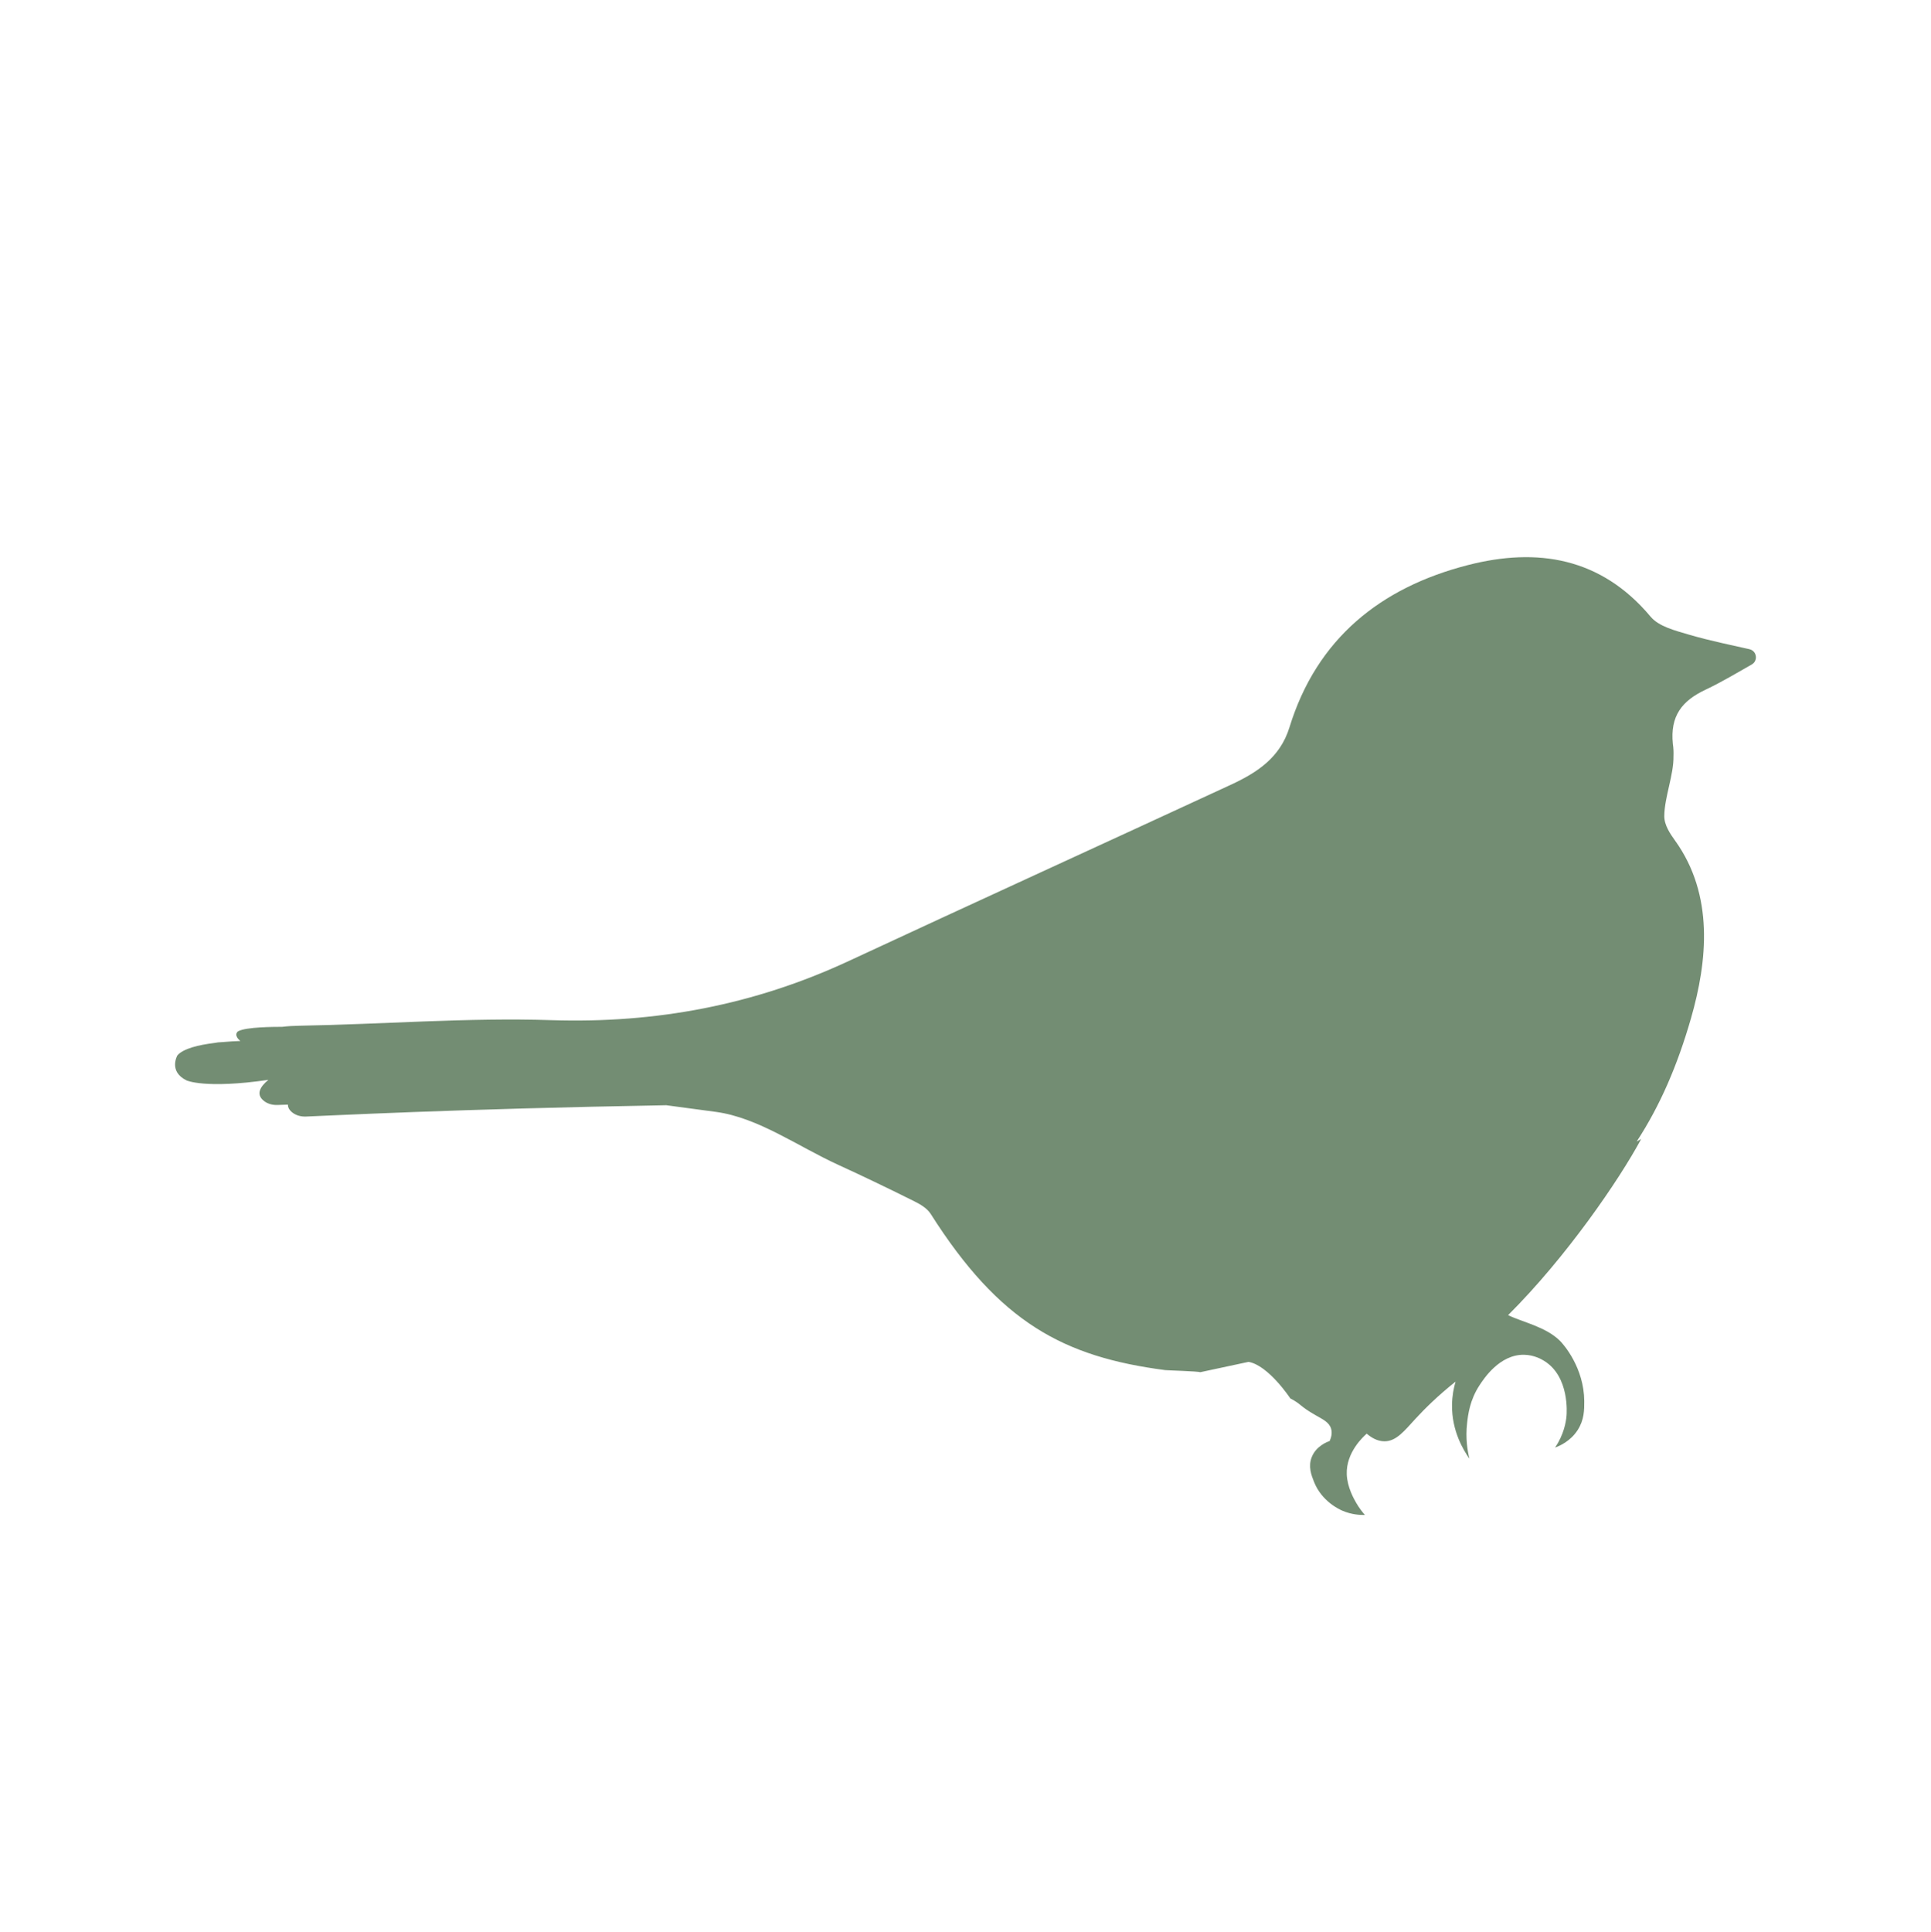 <?xml version="1.0" encoding="UTF-8"?><svg id="Ebene_1" xmlns="http://www.w3.org/2000/svg" viewBox="0 0 566.929 567.213"><defs><style>.cls-1{fill:#738d73;stroke-width:0px;}</style></defs><path class="cls-1" d="m52.088,309.807c1.706-1.978,6.15-3.056,10.866-3.638.612-.142,1.425-.221,2.362-.253,1.82-.164,3.618-.266,5.258-.327-.744-.553-1.054-1.139-1.171-1.588-.137-.524.115-1.063.598-1.307,2.404-1.217,10.204-1.251,12.849-1.258,1.61-.199,3.299-.292,5.069-.324,24.67-.43,49.373-2.429,73.99-1.636,30.679.988,59.563-4.469,87.294-17.368,37.316-17.358,74.766-34.43,112.117-51.714,7.689-3.558,14.506-7.936,17.267-16.906,8.024-26.063,26.791-41.026,52.323-47.59,20.427-5.254,39.131-2.257,53.714,15.153,2.406,2.872,7.228,4.067,11.173,5.234,1.566.463,3.144.884,4.729,1.286.582.147,1.168.282,1.752.424,1.031.249,2.062.499,3.098.736.825.188,1.651.374,2.477.557,1.16.258,2.318.519,3.479.776.729.162,1.46.321,2.188.487.018.003.03.014.048.019l.061.014c2.169.487,2.601,3.389.667,4.485-.565.32-1.129.642-1.692.966-.874.499-1.75.996-2.623,1.496-.628.36-1.256.718-1.886,1.073-.782.441-1.569.868-2.356,1.296-.443.241-.884.488-1.329.724-1.216.642-2.441,1.266-3.684,1.85-6.904,3.246-10.424,7.705-9.58,15.924.191,1.266.234,2.439.186,3.551.086,5.549-2.635,11.982-2.705,17.572-.034,2.704,1.738,5.259,3.159,7.236,11.489,15.983,9.508,35.377,4.697,52.112-3.997,13.908-9.078,25.672-15.96,36.228l1.313-.722c-6.383,11.885-21.975,34.69-39.067,51.694,4.186,2.051,11.02,3.394,15.206,7.516,1.163,1.145,7.091,7.988,7.153,17.715.017,2.563-.004,5.514-1.929,8.499-2.108,3.269-5.247,4.641-6.617,5.143,2.573-3.889,3.171-7.423,3.34-9.281.072-.806.887-11.471-6.457-16.095-.706-.445-2.961-1.823-6.066-1.86-7.162-.082-11.786,7.081-13.007,8.934-2.854,4.328-3.378,8.599-3.666,11.199-.489,4.392.114,8.037.689,10.377-1.742-2.467-5.21-8.152-5.111-15.802.035-2.669.496-4.979,1.044-6.829-5.216,4.151-9.015,7.934-11.608,10.738-3.415,3.695-5.724,6.761-9.223,6.785-2.23.015-4.063-1.212-5.252-2.245-.905.788-6.101,5.457-5.862,11.933.142,3.813,2.129,7.271,2.747,8.342.901,1.571,1.853,2.768,2.59,3.596-1.462.035-3.907-.095-6.603-1.245-.784-.334-6.048-2.676-8.339-8.452-.773-1.951-1.802-4.545-.648-7.359,1.317-3.215,4.536-4.411,5.223-4.648.42-.917.842-2.267.427-3.637-.559-1.845-2.315-2.67-4.509-3.922-4.892-2.789-4.018-3.152-7.465-4.957,0,0-6.394-9.713-12.265-10.723l-14.19,3.037c-.479-.282-9.656-.537-10.261-.616-29.809-3.9-48.598-13.916-68.849-45.839-1.058-1.668-3.029-2.825-4.82-3.718-7.399-3.688-14.849-7.281-22.368-10.72-11.889-5.437-23.419-13.819-35.855-15.527-4.853-.666-9.725-1.321-14.613-1.958-62.702,1.105-99.76,3.115-105.775,3.323-1.383.048-2.789-.279-3.896-1.109-1.013-.759-1.416-1.57-1.403-2.392-1.327.046-2.344.082-3.038.106-1.383.047-2.788-.279-3.896-1.109-2.63-1.972-1.215-4.288,1.197-6.266-18.64,2.705-24.029.159-24.029.159-5.408-2.653-2.677-7.357-2.677-7.357Z"/></svg>